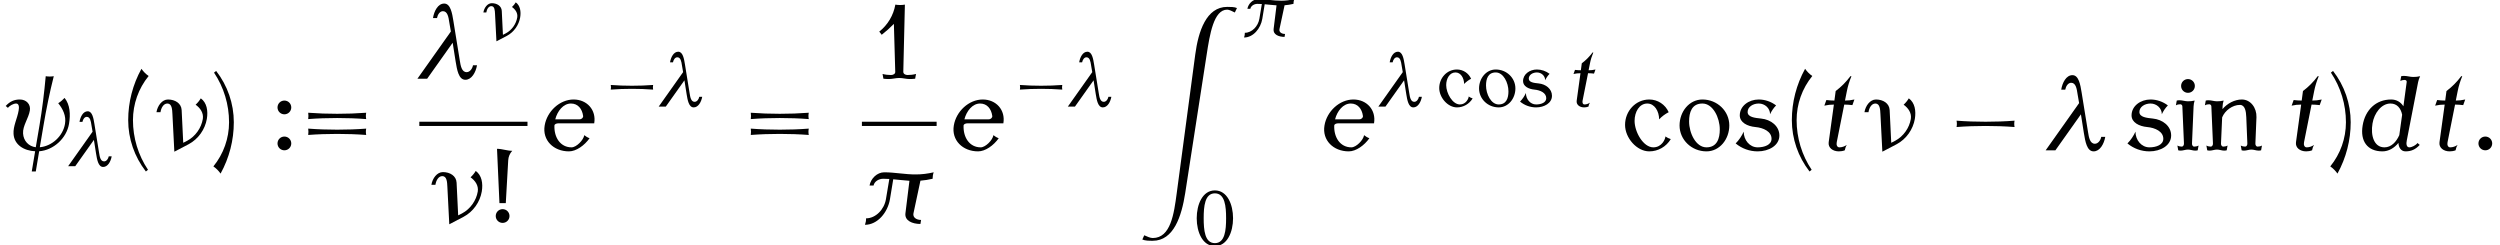 <?xml version='1.0' encoding='UTF-8'?>
<!-- This file was generated by dvisvgm 2.13.3 -->
<svg version='1.1' xmlns='http://www.w3.org/2000/svg' xmlns:xlink='http://www.w3.org/1999/xlink' width='257.701pt' height='25.286pt' viewBox='104.275 69.738 257.701 25.286'>
<defs>
<path id='g5-33' d='M2.04-5.428C1.65-5.428 1.283-5.579 .893-5.579L1.076-1.49H1.554L1.737-4.718C1.753-4.981 1.857-5.236 2.04-5.428ZM1.833-.518C1.833-.805 1.602-1.036 1.315-1.036S.797-.805 .797-.518S1.028 0 1.315 0S1.833-.231 1.833-.518Z'/>
<path id='g5-40' d='M2.256-5.595C2.048-5.738 1.865-5.922 1.714-6.137C1.06-4.949 .717-3.626 .717-2.271C.717-.869 1.188 .486 2.048 1.594L2.208 1.467C1.467 .359 1.076-.94 1.076-2.271C1.076-3.483 1.49-4.655 2.256-5.595Z'/>
<path id='g5-41' d='M1.777-2.112C1.777-3.515 1.307-4.87 .446-5.978L.287-5.85C1.028-4.742 1.419-3.443 1.419-2.112C1.419-.901 1.004 .271 .239 1.211C.446 1.355 .63 1.538 .781 1.753C1.435 .566 1.777-.757 1.777-2.112Z'/>
<path id='g5-48' d='M3.945-2.79C3.945-4.224 3.339-5.659 2.072-5.659S.199-4.224 .199-2.79S.805 .08 2.072 .08S3.945-1.355 3.945-2.79ZM3.228-2.79C3.228-1.578 3.116-.223 2.072-.223S.917-1.578 .917-2.79S1.028-5.356 2.072-5.356S3.228-4.001 3.228-2.79Z'/>
<path id='g5-49' d='M3.332-.359C3.124-.303 2.909-.279 2.694-.279C2.527-.279 2.375-.367 2.375-.518L2.495-5.579C2.256-5.539 2.016-5.539 1.777-5.579C1.634-4.774 1.203-4.049 .566-3.547L.749-3.308C1.076-3.563 1.379-3.834 1.666-4.129L1.769-.518C1.777-.367 1.618-.279 1.451-.279C1.235-.279 1.02-.303 .813-.359L.877 0C1.012 .016 1.156 .024 1.291 .024C1.554 .024 1.809-.056 2.072-.056S2.59 .024 2.853 .024C2.989 .024 3.132 .016 3.268 0L3.332-.359Z'/>
<path id='g5-58' d='M1.395-3.228C1.395-3.515 1.164-3.746 .877-3.746S.359-3.515 .359-3.228S.59-2.71 .877-2.71S1.395-2.941 1.395-3.228ZM1.395-.518C1.395-.805 1.164-1.036 .877-1.036S.359-.805 .359-.518S.59 0 .877 0S1.395-.231 1.395-.518Z'/>
<path id='g5-61' d='M5.284-2.351C5.252-2.511 5.252-2.67 5.284-2.829C4.559-2.774 3.826-2.75 3.1-2.75S1.642-2.774 .917-2.829C.94-2.67 .94-2.511 .917-2.351C1.642-2.407 2.375-2.431 3.1-2.431S4.559-2.407 5.284-2.351ZM5.284-1.156C5.252-1.315 5.252-1.474 5.284-1.634C4.559-1.578 3.826-1.554 3.1-1.554S1.642-1.578 .917-1.634C.94-1.474 .94-1.315 .917-1.156C1.642-1.211 2.375-1.235 3.1-1.235S4.559-1.211 5.284-1.156Z'/>
<path id='g5-99' d='M3.682-.845C3.539-.885 3.403-.956 3.276-1.044C3.276-.853 3.013-.223 2.367-.223C1.61-.223 .956-1.379 .956-2.216C.956-2.885 1.307-3.523 1.913-3.523C2.463-3.523 2.798-2.941 2.805-2.335C3.013-2.55 3.252-2.734 3.523-2.869C3.268-3.451 2.694-3.826 2.064-3.826C1.036-3.826 .239-2.957 .239-1.913C.239-.94 1.116 .08 2.064 .08C2.726 .08 3.339-.271 3.682-.845Z'/>
<path id='g5-105' d='M1.945-.359C1.841-.303 1.73-.279 1.618-.279S1.443-.399 1.451-.518L1.57-3.308C1.578-3.459 1.602-3.602 1.65-3.746C1.482-3.706 1.315-3.69 1.148-3.69C.933-3.69 .725-3.77 .51-3.77C.438-3.77 .367-3.762 .303-3.746L.239-3.387C.335-3.443 .446-3.467 .566-3.467C.654-3.467 .725-3.395 .725-3.308L.845-.518C.853-.399 .789-.279 .677-.279S.454-.303 .351-.359L.414 0C.478 .016 .534 .024 .598 .024C.781 .024 .964-.056 1.148-.056S1.514 .024 1.698 .024C1.761 .024 1.817 .016 1.881 0L1.945-.359ZM1.666-4.846C1.666-5.133 1.435-5.364 1.148-5.364S.63-5.133 .63-4.846S.861-4.328 1.148-4.328S1.666-4.559 1.666-4.846Z'/>
<path id='g5-110' d='M4.535-.359C4.431-.303 4.32-.279 4.208-.279S4.033-.399 4.041-.518L4.121-2.495C4.144-3.196 3.682-3.826 3.021-3.826C2.479-3.826 1.921-3.531 1.562-3.1L1.57-3.308C1.578-3.459 1.602-3.602 1.65-3.746C1.482-3.706 1.315-3.69 1.148-3.69C.933-3.69 .725-3.77 .51-3.77C.438-3.77 .367-3.762 .303-3.746L.239-3.387C.335-3.443 .446-3.467 .566-3.467C.654-3.467 .725-3.395 .725-3.308L.845-.518C.853-.399 .789-.279 .677-.279S.454-.303 .351-.359L.414 0C.478 .016 .534 .024 .598 .024C.781 .024 .964-.056 1.148-.056S1.514 .024 1.698 .024C1.761 .024 1.817 .016 1.881 0L1.945-.359C1.841-.303 1.73-.279 1.618-.279S1.443-.399 1.451-.518L1.538-2.479C1.745-2.997 2.319-3.419 2.877-3.419C3.26-3.419 3.339-2.933 3.355-2.495L3.435-.518C3.443-.399 3.379-.279 3.268-.279S3.045-.303 2.941-.359L3.005 0C3.068 .016 3.124 .024 3.188 .024C3.371 .024 3.555-.056 3.738-.056S4.105 .024 4.288 .024C4.352 .024 4.407 .016 4.471 0L4.535-.359Z'/>
<path id='g5-111' d='M4.168-1.873C4.168-2.965 3.252-3.826 2.144-3.826C1.148-3.826 .422-2.909 .422-1.873C.422-.781 1.339 .08 2.447 .08C3.443 .08 4.168-.837 4.168-1.873ZM3.451-1.57C3.451-.901 3.252-.223 2.447-.223C1.658-.223 1.14-1.283 1.14-2.176C1.14-2.853 1.339-3.523 2.144-3.523C2.933-3.523 3.451-2.463 3.451-1.57Z'/>
<path id='g5-115' d='M3.411-1.116C3.411-1.825 2.774-2.319 2.032-2.391C1.57-2.439 1.02-2.495 1.02-2.885S1.427-3.523 1.857-3.523C2.319-3.523 2.71-3.172 2.71-2.718C2.821-2.957 2.973-3.188 3.164-3.379C2.79-3.666 2.327-3.826 1.857-3.826C1.108-3.826 .43-3.339 .43-2.63C.43-2.088 1.012-1.809 1.602-1.753C2.208-1.698 2.821-1.419 2.821-.869C2.821-.414 2.295-.223 1.777-.223C1.172-.223 .725-.773 .725-1.403C.574-1.076 .375-.773 .12-.518C.59-.128 1.172 .08 1.777 .08C2.614 .08 3.411-.359 3.411-1.116Z'/>
<path id='g3-21' d='M4.344-1.012H4.041C3.993-.749 3.802-.494 3.563-.494C3.188-.494 3.108-.98 3.045-1.387L2.566-4.344C2.471-4.933 2.351-5.659 1.873-5.659C1.403-5.659 1.116-5.101 1.028-4.567H1.331C1.379-4.83 1.546-5.085 1.777-5.085C2.128-5.085 2.2-4.631 2.256-4.248L2.375-3.555L-.143 0H.59L2.511-2.71L2.734-1.299C2.837-.677 2.957 .08 3.467 .08C3.937 .08 4.248-.47 4.344-1.012Z'/>
<path id='g3-23' d='M4.144-2.359C4.248-2.973 4.144-3.587 3.69-3.913C3.587-3.738 3.451-3.571 3.3-3.435C3.65-3.18 3.913-2.813 3.842-2.359C3.73-1.69 3.292-1.052 2.662-.717L2.367-.566L2.248-3.029C2.224-3.539 1.753-3.826 1.219-3.826C.773-3.826 .43-3.355 .351-2.869H.654C.701-3.196 .885-3.523 1.172-3.523C1.514-3.523 1.538-3.084 1.554-2.71L1.698 .104L2.766-.454C3.507-.845 4.009-1.578 4.144-2.359Z'/>
<path id='g3-25' d='M5.324-3.324C5.324-3.483 5.348-3.65 5.404-3.81C4.957-3.706 4.511-3.65 4.073-3.65C3.26-3.642 2.487-3.81 1.682-3.81C1.148-3.81 .669-3.347 .574-2.813H.877C.933-3.116 1.267-3.324 1.602-3.324C1.753-3.324 1.905-3.316 2.064-3.308L1.809-1.785C1.682-1.02 1.044-.343 .311-.343C.319-.183 .287-.016 .231 .143C1.172 .143 1.945-.781 2.112-1.785L2.359-3.284C2.766-3.252 3.172-3.196 3.579-3.172L3.276-.717C3.212-.167 3.794 .08 4.407 .08L4.455-.223C4.113-.223 3.818-.406 3.881-.717L4.407-3.18C4.71-3.204 5.021-3.252 5.324-3.324Z'/>
<path id='g3-32' d='M5.197-1.993C5.316-2.71 5.276-3.435 4.862-3.945C4.718-3.794 4.559-3.65 4.384-3.547C4.734-3.116 4.997-2.59 4.894-1.993C4.742-1.068 3.913-.311 2.997-.231L3.276-1.873C3.483-3.108 3.738-4.344 4.049-5.579C3.842-5.547 3.634-5.547 3.443-5.579C3.332-4.344 3.18-3.108 2.973-1.873L2.694-.231C2.16-.295 1.769-.709 1.737-1.267C1.698-1.841 2.152-2.407 2.248-2.997C2.327-3.467 1.977-3.826 1.498-3.826C1.068-3.826 .749-3.682 .43-3.339L.598-3.196C.717-3.363 1.02-3.523 1.211-3.523C1.435-3.523 1.451-3.252 1.403-2.997C1.307-2.407 .98-1.817 1.02-1.235C1.068-.422 1.793 .032 2.646 .072L2.391 1.594H2.694L2.949 .072C4.025-.008 5.013-.901 5.197-1.993Z'/>
<path id='g3-58' d='M1.626-.518C1.626-.805 1.395-1.036 1.108-1.036S.59-.805 .59-.518S.821 0 1.108 0S1.626-.231 1.626-.518Z'/>
<path id='g3-100' d='M4.479-.406L4.312-.55C4.192-.383 3.889-.223 3.698-.223C3.475-.223 3.451-.494 3.507-.749L4.36-5.141C4.392-5.292 4.439-5.436 4.511-5.579C4.336-5.539 4.168-5.523 3.993-5.523C3.754-5.523 3.539-5.603 3.292-5.603C3.228-5.603 3.156-5.595 3.084-5.579L3.021-5.22C3.124-5.276 3.236-5.3 3.339-5.3S3.515-5.236 3.499-5.141L3.252-3.316C3.053-3.626 2.742-3.826 2.327-3.826C1.188-3.826 .375-3.045 .183-1.873C-.016-.701 .534 .08 1.674 .08C2.144 .08 2.566-.175 2.877-.558C2.893-.207 3.076 .08 3.411 .08C3.842 .08 4.16-.064 4.479-.406ZM2.941-1.14C2.71-.622 2.327-.223 1.825-.223C1.028-.223 .773-1.124 .925-2.024C1.052-2.79 1.586-3.523 2.279-3.523C2.774-3.523 3.061-3.164 3.156-2.678L2.941-1.14Z'/>
<path id='g3-101' d='M4.152-2.032C4.32-3.037 3.61-3.826 2.598-3.826C1.554-3.826 .598-2.933 .422-1.873C.231-.757 1.092 .08 2.248 .08C2.798 .08 3.419-.367 3.802-.909C3.65-.964 3.523-1.044 3.403-1.14C3.347-.765 2.805-.223 2.447-.223C1.602-.223 1.124-.972 1.156-1.857C1.156-1.977 1.315-2.032 1.459-2.032H4.152ZM3.316-2.59C3.339-2.463 3.204-2.335 3.053-2.335H1.219C1.379-2.957 1.825-3.523 2.399-3.523C2.933-3.523 3.244-3.116 3.316-2.59Z'/>
<path id='g3-116' d='M2.359-.406C2.184-.287 1.993-.223 1.801-.223C1.626-.223 1.562-.414 1.602-.606L2.168-3.443C2.375-3.443 2.574-3.427 2.782-3.403L2.933-3.826C2.694-3.77 2.455-3.746 2.224-3.746L2.367-4.463C2.439-4.838 2.558-5.212 2.71-5.579H2.63C2.319-5.157 1.945-4.782 1.522-4.463L1.427-3.746C1.219-3.746 1.02-3.762 .821-3.786L.669-3.363C.909-3.419 1.148-3.443 1.387-3.443L.996-.606C.94-.191 1.307 .08 1.761 .08C1.905 .08 2.064 .056 2.208 0C2.232-.135 2.279-.279 2.359-.406Z'/>
<use id='g2-0' xlink:href='#g1-0' transform='scale(1.369)'/>
<path id='g0-90' d='M10.407 .185C10.156 .065 9.742 .065 9.404 .065C7.244 .065 6.425 2.596 6.109 4.975L4.2 19.265C3.916 21.404 3.578 23.891 1.724 23.891C1.484 23.891 1.135 23.738 .851 23.607L.655 24.044C.949 24.175 1.364 24.175 1.724 24.175C3.895 24.175 4.702 21.633 5.073 19.265L7.287 4.975C7.604 2.924 8.007 .349 9.404 .349C9.6 .349 9.938 .513 10.189 .644L10.407 .185Z'/>
<use id='g4-21' xlink:href='#g3-21' transform='scale(1.369)'/>
<use id='g4-23' xlink:href='#g3-23' transform='scale(1.369)'/>
<use id='g4-25' xlink:href='#g3-25' transform='scale(1.369)'/>
<use id='g4-32' xlink:href='#g3-32' transform='scale(1.369)'/>
<use id='g4-58' xlink:href='#g3-58' transform='scale(1.369)'/>
<use id='g4-100' xlink:href='#g3-100' transform='scale(1.369)'/>
<use id='g4-101' xlink:href='#g3-101' transform='scale(1.369)'/>
<use id='g4-116' xlink:href='#g3-116' transform='scale(1.369)'/>
<use id='g6-33' xlink:href='#g5-33' transform='scale(1.369)'/>
<use id='g6-40' xlink:href='#g5-40' transform='scale(1.369)'/>
<use id='g6-41' xlink:href='#g5-41' transform='scale(1.369)'/>
<use id='g6-49' xlink:href='#g5-49' transform='scale(1.369)'/>
<use id='g6-58' xlink:href='#g5-58' transform='scale(1.369)'/>
<use id='g6-61' xlink:href='#g5-61' transform='scale(1.369)'/>
<use id='g6-99' xlink:href='#g5-99' transform='scale(1.369)'/>
<use id='g6-105' xlink:href='#g5-105' transform='scale(1.369)'/>
<use id='g6-110' xlink:href='#g5-110' transform='scale(1.369)'/>
<use id='g6-111' xlink:href='#g5-111' transform='scale(1.369)'/>
<use id='g6-115' xlink:href='#g5-115' transform='scale(1.369)'/>
<path id='g1-0' d='M5.483-1.753C5.452-1.913 5.452-2.072 5.483-2.232C4.758-2.176 4.025-2.152 3.3-2.152S1.841-2.176 1.116-2.232C1.148-2.072 1.148-1.913 1.116-1.753C1.841-1.809 2.574-1.833 3.3-1.833S4.758-1.809 5.483-1.753Z'/>
</defs>
<g id='page1'>
<use x='104.275' y='85.232' xlink:href='#g4-32'/>
<use x='111.443' y='86.868' xlink:href='#g3-21'/>
<use x='116.508' y='85.232' xlink:href='#g6-40'/>
<use x='119.922' y='85.232' xlink:href='#g4-23'/>
<use x='125.944' y='85.232' xlink:href='#g6-41'/>
<use x='132.389' y='85.232' xlink:href='#g6-58'/>
<use x='134.789' y='85.232' xlink:href='#g6-61'/>
<use x='147.499' y='77.852' xlink:href='#g4-21'/>
<use x='153.75' y='73.893' xlink:href='#g3-23'/>
<rect x='147.499' y='82.286' height='.436' width='11.149'/>
<use x='148.263' y='92.715' xlink:href='#g4-23'/>
<use x='154.285' y='92.715' xlink:href='#g6-33'/>
<use x='159.843' y='85.232' xlink:href='#g4-101'/>
<use x='166.116' y='80.728' xlink:href='#g1-0'/>
<use x='172.315' y='80.728' xlink:href='#g3-21'/>
<use x='180.41' y='85.232' xlink:href='#g6-61'/>
<use x='194.136' y='77.852' xlink:href='#g6-49'/>
<rect x='193.121' y='82.286' height='.436' width='7.702'/>
<use x='193.121' y='92.715' xlink:href='#g4-25'/>
<use x='202.018' y='85.232' xlink:href='#g4-101'/>
<use x='208.291' y='80.728' xlink:href='#g1-0'/>
<use x='214.49' y='80.728' xlink:href='#g3-21'/>
<use x='221.373' y='70.383' xlink:href='#g0-90'/>
<use x='232.282' y='73.461' xlink:href='#g3-25'/>
<use x='227.434' y='95.024' xlink:href='#g5-48'/>
<use x='240.226' y='85.232' xlink:href='#g4-101'/>
<use x='246.498' y='80.728' xlink:href='#g3-21'/>
<use x='252.393' y='80.728' xlink:href='#g5-99'/>
<use x='256.315' y='80.728' xlink:href='#g5-111'/>
<use x='260.842' y='80.728' xlink:href='#g5-115'/>
<use x='265.804' y='80.728' xlink:href='#g3-116'/>
<use x='271.46' y='85.232' xlink:href='#g6-99'/>
<use x='276.827' y='85.232' xlink:href='#g6-111'/>
<use x='283.024' y='85.232' xlink:href='#g6-115'/>
<use x='287.998' y='85.232' xlink:href='#g6-40'/>
<use x='291.413' y='85.232' xlink:href='#g4-116'/>
<use x='295.984' y='85.232' xlink:href='#g4-23'/>
<use x='304.43' y='85.232' xlink:href='#g2-0'/>
<use x='315.339' y='85.232' xlink:href='#g4-21'/>
<use x='323.408' y='85.232' xlink:href='#g6-115'/>
<use x='328.241' y='85.232' xlink:href='#g6-105'/>
<use x='331.23' y='85.232' xlink:href='#g6-110'/>
<use x='339.582' y='85.232' xlink:href='#g4-116'/>
<use x='344.153' y='85.232' xlink:href='#g6-41'/>
<use x='347.568' y='85.232' xlink:href='#g4-100'/>
<use x='354.375' y='85.232' xlink:href='#g4-116'/>
<use x='358.946' y='85.232' xlink:href='#g4-58'/>
</g>
</svg><!--Rendered by QuickLaTeX.com-->